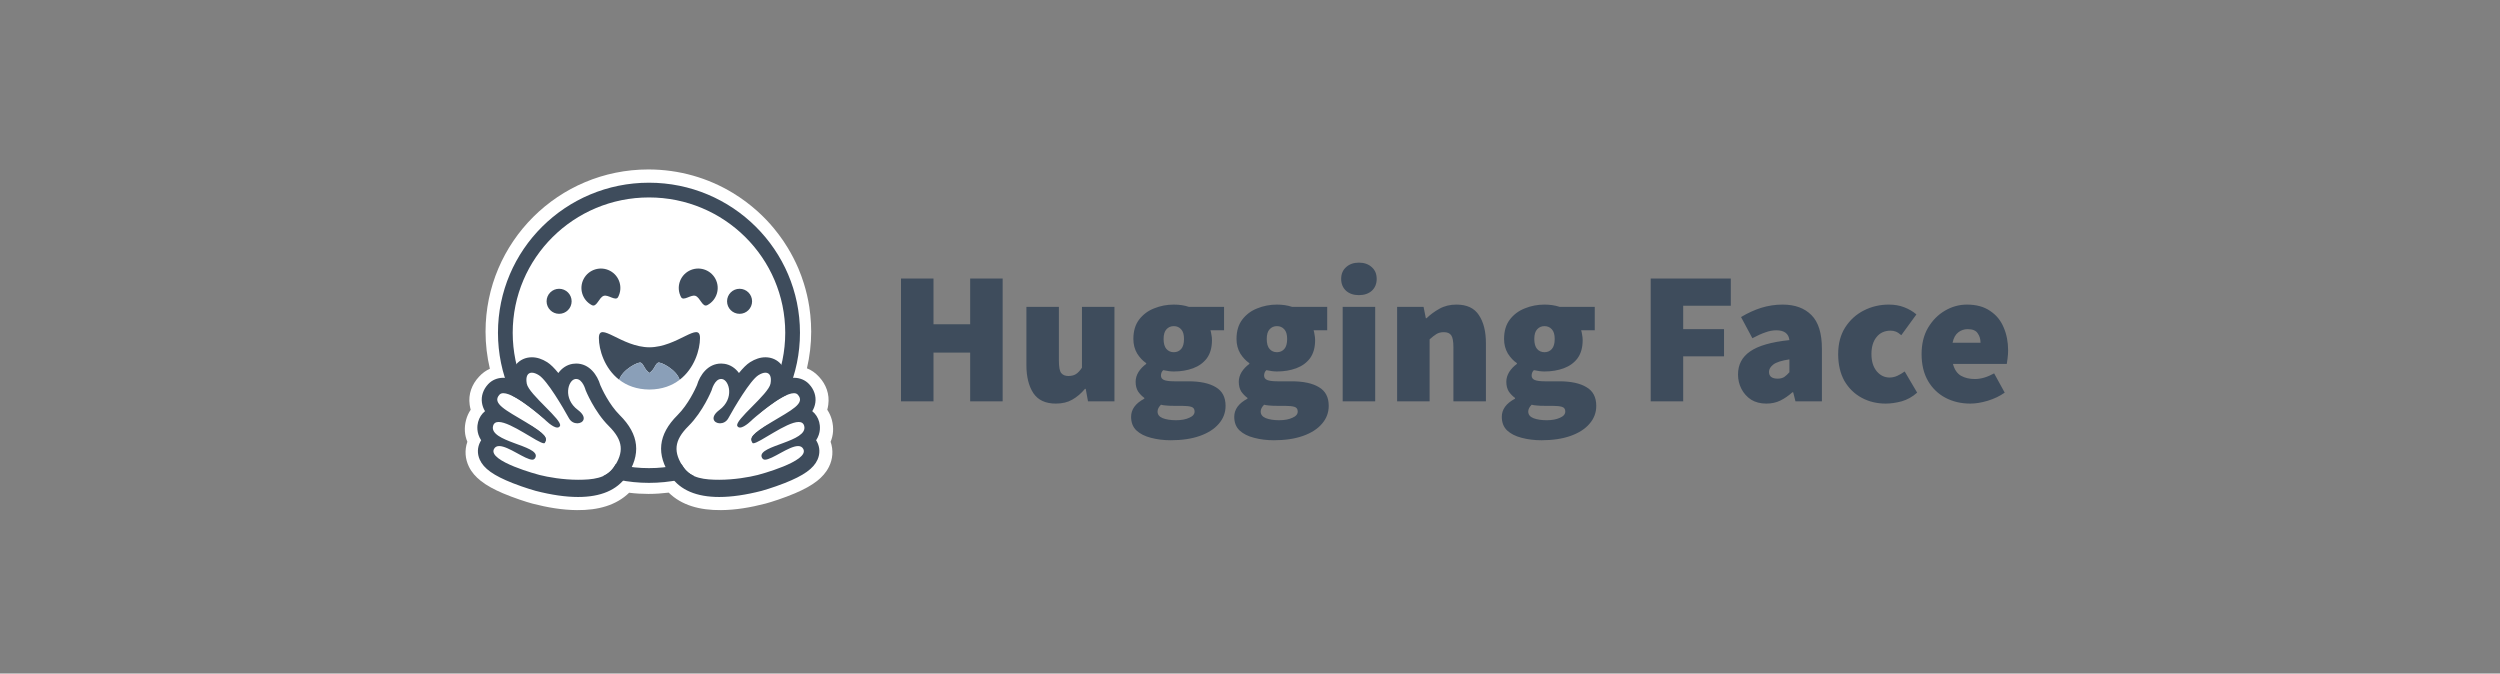 <svg width="219" height="59" viewBox="0 0 219 59" fill="none" xmlns="http://www.w3.org/2000/svg">
<rect x="0" y="0" width="219" height="59" fill="#808080" stroke="none"/>
<path d="M78.928 35.156V24.398H81.775V28.403H84.986V24.398H87.833V35.156H84.986V30.886H81.775V35.156H78.928ZM92.495 35.355C91.59 35.355 90.933 35.051 90.525 34.444C90.117 33.827 89.913 33.005 89.913 31.978V26.881H92.76V31.614C92.76 32.144 92.826 32.497 92.958 32.673C93.102 32.85 93.311 32.938 93.587 32.938C93.852 32.938 94.073 32.883 94.249 32.773C94.426 32.663 94.602 32.475 94.779 32.21V26.881H97.626V35.156H95.308L95.11 34.064H95.043C94.713 34.461 94.343 34.776 93.935 35.007C93.537 35.239 93.057 35.355 92.495 35.355ZM102.56 38.566C101.931 38.566 101.352 38.494 100.822 38.351C100.293 38.218 99.868 38.003 99.548 37.705C99.239 37.407 99.084 37.01 99.084 36.513C99.084 35.862 99.47 35.333 100.243 34.925V34.858C100.031 34.702 99.847 34.512 99.697 34.296C99.553 34.064 99.481 33.777 99.481 33.435C99.481 33.148 99.564 32.867 99.73 32.591C99.906 32.315 100.133 32.078 100.408 31.879V31.813C100.11 31.614 99.846 31.333 99.614 30.969C99.393 30.593 99.283 30.169 99.283 29.694C99.283 29.01 99.448 28.447 99.779 28.006C100.122 27.553 100.563 27.223 101.104 27.013C101.644 26.792 102.218 26.682 102.825 26.682C103.31 26.682 103.752 26.748 104.149 26.881H107.228V28.933H106.036C106.069 29.032 106.097 29.159 106.119 29.313C106.152 29.468 106.168 29.628 106.168 29.793C106.168 30.445 106.019 30.974 105.722 31.383C105.424 31.78 105.021 32.072 104.513 32.26C104.006 32.447 103.443 32.541 102.825 32.541C102.549 32.541 102.24 32.502 101.898 32.425C101.766 32.547 101.699 32.707 101.699 32.905C101.699 33.082 101.788 33.209 101.964 33.286C102.152 33.363 102.45 33.402 102.858 33.402H104.099C105.137 33.402 105.937 33.573 106.499 33.915C107.073 34.246 107.36 34.792 107.36 35.553C107.36 36.149 107.162 36.673 106.764 37.126C106.378 37.578 105.826 37.931 105.109 38.185C104.392 38.439 103.542 38.566 102.56 38.566ZM102.825 30.853C103.09 30.853 103.305 30.759 103.47 30.571C103.636 30.384 103.719 30.091 103.719 29.694C103.719 29.308 103.636 29.027 103.47 28.85C103.305 28.663 103.09 28.569 102.825 28.569C102.56 28.569 102.345 28.663 102.179 28.85C102.014 29.027 101.931 29.308 101.931 29.694C101.931 30.091 102.014 30.384 102.179 30.571C102.345 30.759 102.56 30.853 102.825 30.853ZM103.024 36.811C103.487 36.811 103.873 36.74 104.182 36.596C104.491 36.464 104.646 36.282 104.646 36.05C104.646 35.829 104.546 35.691 104.348 35.636C104.16 35.581 103.89 35.553 103.537 35.553H102.891C102.56 35.553 102.306 35.542 102.13 35.52C101.964 35.509 101.821 35.487 101.699 35.454C101.501 35.653 101.402 35.851 101.402 36.05C101.402 36.315 101.55 36.508 101.848 36.629C102.157 36.751 102.549 36.811 103.024 36.811ZM111.596 38.566C110.967 38.566 110.387 38.494 109.858 38.351C109.328 38.218 108.903 38.003 108.583 37.705C108.274 37.407 108.12 37.01 108.12 36.513C108.12 35.862 108.506 35.333 109.278 34.925V34.858C109.067 34.702 108.882 34.512 108.732 34.296C108.589 34.064 108.517 33.777 108.517 33.435C108.517 33.148 108.6 32.867 108.765 32.591C108.942 32.315 109.168 32.078 109.444 31.879V31.813C109.146 31.614 108.881 31.333 108.649 30.969C108.429 30.593 108.318 30.169 108.318 29.694C108.318 29.01 108.484 28.447 108.815 28.006C109.157 27.553 109.598 27.223 110.139 27.013C110.68 26.792 111.254 26.682 111.86 26.682C112.346 26.682 112.787 26.748 113.185 26.881H116.263V28.933H115.072C115.105 29.032 115.132 29.159 115.154 29.313C115.187 29.468 115.204 29.628 115.204 29.793C115.204 30.445 115.055 30.974 114.757 31.383C114.459 31.78 114.056 32.072 113.549 32.26C113.041 32.447 112.478 32.541 111.86 32.541C111.585 32.541 111.276 32.502 110.934 32.425C110.801 32.547 110.735 32.707 110.735 32.905C110.735 33.082 110.823 33.209 111 33.286C111.187 33.363 111.485 33.402 111.894 33.402H113.135C114.172 33.402 114.972 33.573 115.535 33.915C116.109 34.246 116.396 34.792 116.396 35.553C116.396 36.149 116.197 36.673 115.8 37.126C115.414 37.578 114.862 37.931 114.145 38.185C113.427 38.439 112.578 38.566 111.596 38.566ZM111.86 30.853C112.125 30.853 112.34 30.759 112.506 30.571C112.672 30.384 112.754 30.091 112.754 29.694C112.754 29.308 112.672 29.027 112.506 28.85C112.34 28.663 112.125 28.569 111.86 28.569C111.596 28.569 111.38 28.663 111.215 28.85C111.049 29.027 110.967 29.308 110.967 29.694C110.967 30.091 111.049 30.384 111.215 30.571C111.38 30.759 111.596 30.853 111.86 30.853ZM112.059 36.811C112.523 36.811 112.909 36.74 113.218 36.596C113.527 36.464 113.681 36.282 113.681 36.05C113.681 35.829 113.582 35.691 113.383 35.636C113.196 35.581 112.925 35.553 112.572 35.553H111.927C111.596 35.553 111.342 35.542 111.165 35.52C111 35.509 110.856 35.487 110.735 35.454C110.536 35.653 110.437 35.851 110.437 36.05C110.437 36.315 110.586 36.508 110.884 36.629C111.193 36.751 111.585 36.811 112.059 36.811ZM117.619 35.156V26.881H120.466V35.156H117.619ZM119.042 25.854C118.579 25.854 118.204 25.727 117.917 25.474C117.63 25.209 117.486 24.861 117.486 24.431C117.486 24 117.63 23.658 117.917 23.404C118.204 23.14 118.579 23.007 119.042 23.007C119.506 23.007 119.881 23.14 120.168 23.404C120.455 23.658 120.598 24 120.598 24.431C120.598 24.861 120.455 25.209 120.168 25.474C119.881 25.727 119.506 25.854 119.042 25.854ZM122.387 35.156V26.881H124.704L124.903 27.873H124.969C125.3 27.553 125.675 27.278 126.095 27.046C126.525 26.803 127.022 26.682 127.584 26.682C128.5 26.682 129.157 26.991 129.554 27.609C129.962 28.216 130.166 29.032 130.166 30.058V35.156H127.319V30.422C127.319 29.893 127.253 29.54 127.121 29.363C126.988 29.187 126.779 29.098 126.492 29.098C126.227 29.098 126.006 29.153 125.83 29.264C125.653 29.374 125.455 29.529 125.234 29.727V35.156H122.387ZM135.033 38.566C134.404 38.566 133.825 38.494 133.295 38.351C132.766 38.218 132.341 38.003 132.021 37.705C131.712 37.407 131.557 37.01 131.557 36.513C131.557 35.862 131.943 35.333 132.716 34.925V34.858C132.504 34.702 132.32 34.512 132.17 34.296C132.026 34.064 131.954 33.777 131.954 33.435C131.954 33.148 132.037 32.867 132.203 32.591C132.379 32.315 132.606 32.078 132.881 31.879V31.813C132.583 31.614 132.319 31.333 132.087 30.969C131.866 30.593 131.756 30.169 131.756 29.694C131.756 29.01 131.921 28.447 132.252 28.006C132.594 27.553 133.036 27.223 133.577 27.013C134.117 26.792 134.691 26.682 135.298 26.682C135.783 26.682 136.225 26.748 136.622 26.881H139.701V28.933H138.509C138.542 29.032 138.57 29.159 138.592 29.313C138.625 29.468 138.641 29.628 138.641 29.793C138.641 30.445 138.492 30.974 138.194 31.383C137.897 31.78 137.494 32.072 136.986 32.26C136.479 32.447 135.916 32.541 135.298 32.541C135.022 32.541 134.713 32.502 134.371 32.425C134.239 32.547 134.172 32.707 134.172 32.905C134.172 33.082 134.261 33.209 134.437 33.286C134.625 33.363 134.923 33.402 135.331 33.402H136.572C137.61 33.402 138.41 33.573 138.972 33.915C139.546 34.246 139.833 34.792 139.833 35.553C139.833 36.149 139.634 36.673 139.237 37.126C138.851 37.578 138.299 37.931 137.582 38.185C136.865 38.439 136.015 38.566 135.033 38.566ZM135.298 30.853C135.563 30.853 135.778 30.759 135.943 30.571C136.109 30.384 136.192 30.091 136.192 29.694C136.192 29.308 136.109 29.027 135.943 28.85C135.778 28.663 135.563 28.569 135.298 28.569C135.033 28.569 134.818 28.663 134.652 28.85C134.487 29.027 134.404 29.308 134.404 29.694C134.404 30.091 134.487 30.384 134.652 30.571C134.818 30.759 135.033 30.853 135.298 30.853ZM135.497 36.811C135.96 36.811 136.346 36.74 136.655 36.596C136.964 36.464 137.119 36.282 137.119 36.05C137.119 35.829 137.019 35.691 136.821 35.636C136.633 35.581 136.363 35.553 136.01 35.553H135.364C135.033 35.553 134.779 35.542 134.603 35.52C134.437 35.509 134.294 35.487 134.172 35.454C133.974 35.653 133.874 35.851 133.874 36.05C133.874 36.315 134.023 36.508 134.321 36.629C134.63 36.751 135.022 36.811 135.497 36.811ZM144.602 35.156V24.398H151.619V26.781H147.448V28.833H151.024V31.217H147.448V35.156H144.602ZM154.733 35.355C154.214 35.355 153.767 35.239 153.392 35.007C153.034 34.771 152.743 34.446 152.548 34.064C152.349 33.678 152.25 33.258 152.25 32.806C152.25 31.945 152.603 31.272 153.309 30.787C154.015 30.29 155.163 29.959 156.752 29.793C156.686 29.22 156.299 28.933 155.593 28.933C155.295 28.933 154.981 28.993 154.65 29.115C154.319 29.225 153.938 29.396 153.508 29.628L152.515 27.774C153.1 27.421 153.69 27.151 154.286 26.963C154.892 26.776 155.522 26.681 156.156 26.682C157.237 26.682 158.082 26.991 158.689 27.609C159.295 28.216 159.599 29.198 159.599 30.555V35.156H157.282L157.083 34.362H157.017C156.686 34.66 156.333 34.903 155.957 35.09C155.593 35.267 155.185 35.355 154.733 35.355ZM155.726 33.17C155.957 33.17 156.151 33.12 156.305 33.021C156.459 32.911 156.609 32.773 156.752 32.607V31.482C156.079 31.581 155.61 31.73 155.345 31.929C155.091 32.127 154.964 32.343 154.964 32.574C154.964 32.971 155.218 33.17 155.726 33.17ZM165.196 35.355C164.412 35.355 163.706 35.184 163.077 34.842C162.448 34.5 161.946 34.009 161.571 33.369C161.207 32.718 161.024 31.934 161.024 31.018C161.024 30.102 161.229 29.325 161.637 28.684C162.056 28.033 162.602 27.537 163.276 27.195C163.949 26.853 164.677 26.682 165.46 26.682C165.957 26.682 166.404 26.759 166.801 26.913C167.209 27.068 167.568 27.278 167.877 27.543L166.553 29.363C166.376 29.209 166.216 29.104 166.073 29.049C165.93 28.994 165.779 28.966 165.626 28.966C165.096 28.966 164.682 29.153 164.384 29.529C164.087 29.893 163.938 30.389 163.938 31.018C163.938 31.647 164.092 32.149 164.401 32.525C164.71 32.889 165.085 33.071 165.527 33.071C165.758 33.071 165.984 33.021 166.205 32.922C166.431 32.815 166.647 32.687 166.851 32.541L167.943 34.395C167.535 34.759 167.082 35.013 166.586 35.156C166.089 35.289 165.626 35.355 165.196 35.355ZM172.601 35.355C171.795 35.355 171.067 35.184 170.416 34.842C169.776 34.5 169.268 34.009 168.893 33.369C168.518 32.718 168.331 31.934 168.331 31.018C168.331 30.125 168.518 29.358 168.893 28.718C169.279 28.067 169.776 27.564 170.383 27.211C170.99 26.858 171.63 26.682 172.303 26.682C173.119 26.682 173.793 26.864 174.322 27.228C174.863 27.581 175.26 28.061 175.514 28.668C175.779 29.275 175.911 29.948 175.911 30.687C175.911 30.93 175.895 31.167 175.862 31.399C175.839 31.62 175.817 31.78 175.795 31.879H171.078C171.21 32.376 171.448 32.723 171.79 32.922C172.132 33.109 172.535 33.203 172.998 33.203C173.528 33.203 174.09 33.038 174.686 32.707L175.613 34.395C175.172 34.704 174.675 34.941 174.124 35.107C173.572 35.272 173.064 35.355 172.601 35.355ZM171.045 30.025H173.495C173.495 29.705 173.412 29.429 173.246 29.198C173.092 28.955 172.799 28.833 172.369 28.833C172.06 28.833 171.784 28.927 171.542 29.115C171.299 29.302 171.133 29.606 171.045 30.025Z" fill="#3E4C5C"/>
<g clip-path="url(#clip0_2512_7675)">
<path d="M72.761 38.699C73.017 39.434 72.956 40.217 72.614 40.898C72.368 41.394 72.016 41.779 71.586 42.123C71.067 42.531 70.421 42.879 69.642 43.212C68.713 43.607 67.579 43.978 67.059 44.114C65.731 44.458 64.453 44.676 63.158 44.686C61.306 44.703 59.711 44.267 58.577 43.154C57.989 43.226 57.395 43.267 56.797 43.267C56.23 43.267 55.669 43.233 55.113 43.164C53.975 44.271 52.386 44.703 50.542 44.686C49.247 44.676 47.969 44.458 46.637 44.114C46.121 43.978 44.987 43.607 44.057 43.212C43.279 42.879 42.633 42.531 42.117 42.123C41.683 41.779 41.331 41.394 41.085 40.898C40.747 40.217 40.682 39.434 40.942 38.699C40.703 38.137 40.641 37.493 40.829 36.782C40.914 36.459 41.055 36.159 41.232 35.894C41.195 35.754 41.164 35.611 41.143 35.455C41.014 34.522 41.338 33.671 41.95 33.011C42.25 32.68 42.575 32.452 42.913 32.306C42.664 31.251 42.534 30.165 42.534 29.055C42.534 21.206 48.919 14.844 56.797 14.844C59.503 14.844 62.034 15.593 64.193 16.9C64.583 17.138 64.965 17.393 65.331 17.666C65.512 17.802 65.693 17.941 65.867 18.088C66.045 18.231 66.219 18.38 66.386 18.534C66.892 18.993 67.367 19.487 67.801 20.014C67.948 20.188 68.088 20.368 68.224 20.552C68.501 20.916 68.757 21.294 68.993 21.686C69.352 22.271 69.666 22.884 69.939 23.52C70.121 23.946 70.278 24.382 70.418 24.828C70.626 25.495 70.787 26.182 70.896 26.89C70.93 27.125 70.961 27.363 70.985 27.602C71.033 28.078 71.06 28.562 71.06 29.055C71.06 30.151 70.93 31.227 70.688 32.265C71.063 32.411 71.419 32.65 71.75 33.011C72.362 33.671 72.686 34.525 72.556 35.458C72.536 35.611 72.505 35.754 72.468 35.894C72.645 36.159 72.785 36.459 72.871 36.782C73.058 37.493 72.997 38.137 72.761 38.699Z" fill="white"/>
<path d="M68.712 29.152C68.712 22.641 63.401 17.362 56.85 17.362C50.299 17.362 44.988 22.641 44.988 29.152C44.988 35.663 50.299 40.942 56.85 40.942C63.401 40.942 68.712 35.663 68.712 29.152ZM43.622 29.152C43.622 21.891 49.544 16.005 56.85 16.005C64.155 16.005 70.078 21.891 70.078 29.152C70.078 36.413 64.155 42.299 56.85 42.299C49.544 42.299 43.622 36.413 43.622 29.152Z" fill="#3E4C5C"/>
<path d="M56.85 41.008C63.443 41.008 68.787 35.7 68.787 29.152C68.787 22.604 63.443 17.296 56.85 17.296C50.257 17.296 44.913 22.604 44.913 29.152C44.913 35.7 50.257 41.008 56.85 41.008Z" fill="white"/>
<path d="M53.766 40.923C54.707 39.564 54.64 38.545 53.349 37.274C52.057 36.004 51.305 34.146 51.305 34.146C51.305 34.146 51.024 33.067 50.384 33.166C49.745 33.265 49.275 34.878 50.615 35.865C51.955 36.851 50.348 37.521 49.832 36.595C49.317 35.669 47.909 33.287 47.179 32.831C46.449 32.376 45.935 32.631 46.108 33.57C46.28 34.509 49.332 36.785 49.035 37.277C48.738 37.769 47.691 36.698 47.691 36.698C47.691 36.698 44.417 33.766 43.704 34.53C42.991 35.294 44.245 35.934 46.031 36.999C47.818 38.063 47.957 38.344 47.703 38.747C47.45 39.149 43.505 35.877 43.135 37.264C42.764 38.651 47.16 39.054 46.889 40.012C46.618 40.97 43.793 38.199 43.215 39.279C42.637 40.358 47.201 41.627 47.238 41.637C48.713 42.013 52.457 42.81 53.766 40.923Z" fill="white"/>
<path d="M46.59 31.298C46.04 31.298 45.549 31.522 45.206 31.929C44.995 32.181 44.773 32.587 44.755 33.196C44.525 33.13 44.303 33.093 44.096 33.093C43.57 33.093 43.094 33.293 42.758 33.657C42.326 34.125 42.135 34.699 42.218 35.274C42.258 35.547 42.35 35.793 42.487 36.02C42.197 36.253 41.984 36.577 41.88 36.968C41.8 37.274 41.717 37.911 42.149 38.568C42.122 38.611 42.096 38.655 42.072 38.701C41.812 39.191 41.795 39.746 42.025 40.262C42.373 41.044 43.238 41.661 44.917 42.322C45.962 42.734 46.917 42.997 46.926 43C48.307 43.356 49.556 43.536 50.638 43.536C52.625 43.536 54.048 42.931 54.867 41.738C56.185 39.817 55.997 38.06 54.291 36.366C53.347 35.429 52.72 34.047 52.589 33.743C52.326 32.845 51.629 31.847 50.471 31.847H50.471C50.373 31.847 50.275 31.855 50.178 31.87C49.67 31.949 49.227 32.239 48.91 32.676C48.568 32.254 48.236 31.917 47.936 31.728C47.483 31.442 47.03 31.298 46.59 31.298ZM46.59 32.647C46.763 32.647 46.975 32.72 47.208 32.868C47.932 33.324 49.33 35.711 49.841 36.64C50.013 36.951 50.306 37.083 50.57 37.083C51.093 37.083 51.502 36.565 50.618 35.908C49.288 34.919 49.754 33.303 50.389 33.203C50.417 33.199 50.444 33.197 50.471 33.197C51.048 33.197 51.303 34.185 51.303 34.185C51.303 34.185 52.049 36.048 53.331 37.321C54.613 38.594 54.679 39.616 53.745 40.978C53.108 41.907 51.888 42.028 50.638 42.028C49.341 42.028 48.009 41.8 47.264 41.608C47.228 41.599 42.7 40.412 43.274 39.33C43.37 39.148 43.529 39.075 43.729 39.075C44.537 39.075 46.007 40.27 46.639 40.27C46.78 40.27 46.885 40.161 46.926 40.016C47.207 39.01 42.826 38.701 43.194 37.311C43.259 37.065 43.435 36.965 43.682 36.965C44.75 36.965 47.146 38.831 47.648 38.831C47.686 38.831 47.714 38.82 47.728 38.797C47.98 38.393 47.864 38.065 46.091 36.998C44.318 35.931 43.051 35.336 43.759 34.57C43.84 34.482 43.956 34.443 44.096 34.443C45.173 34.443 47.716 36.743 47.716 36.743C47.716 36.743 48.403 37.453 48.818 37.453C48.913 37.453 48.995 37.416 49.05 37.323C49.344 36.83 46.315 34.549 46.145 33.608C46.029 32.97 46.226 32.647 46.59 32.647Z" fill="#3E4C5C"/>
<path d="M59.876 40.923C58.935 39.564 59.002 38.545 60.293 37.274C61.585 36.004 62.337 34.146 62.337 34.146C62.337 34.146 62.618 33.067 63.258 33.166C63.897 33.265 64.367 34.878 63.027 35.865C61.687 36.851 63.294 37.521 63.809 36.595C64.325 35.669 65.733 33.287 66.463 32.831C67.192 32.376 67.706 32.631 67.534 33.57C67.362 34.509 64.31 36.785 64.607 37.277C64.904 37.769 65.951 36.698 65.951 36.698C65.951 36.698 69.225 33.766 69.938 34.53C70.651 35.294 69.397 35.934 67.611 36.999C65.823 38.063 65.685 38.344 65.938 38.747C66.192 39.149 70.137 35.877 70.507 37.264C70.877 38.651 66.482 39.054 66.753 40.012C67.024 40.97 69.849 38.199 70.427 39.279C71.005 40.358 66.441 41.627 66.404 41.637C64.929 42.013 61.184 42.81 59.876 40.923Z" fill="white"/>
<path d="M67.052 31.298C67.601 31.298 68.093 31.522 68.435 31.929C68.647 32.181 68.868 32.587 68.886 33.196C69.117 33.13 69.339 33.093 69.546 33.093C70.072 33.093 70.547 33.293 70.883 33.657C71.316 34.125 71.507 34.699 71.424 35.274C71.384 35.547 71.292 35.793 71.154 36.02C71.444 36.253 71.658 36.577 71.761 36.968C71.842 37.274 71.925 37.911 71.492 38.568C71.52 38.611 71.546 38.655 71.57 38.701C71.83 39.191 71.846 39.746 71.617 40.262C71.269 41.044 70.404 41.661 68.725 42.322C67.68 42.734 66.724 42.997 66.716 43C65.335 43.356 64.085 43.536 63.004 43.536C61.017 43.536 59.593 42.931 58.775 41.738C57.457 39.817 57.645 38.06 59.35 36.366C60.294 35.429 60.922 34.047 61.053 33.743C61.316 32.845 62.013 31.847 63.171 31.847H63.171C63.269 31.847 63.367 31.855 63.464 31.87C63.971 31.949 64.415 32.239 64.732 32.676C65.074 32.254 65.406 31.917 65.706 31.728C66.159 31.442 66.612 31.298 67.052 31.298ZM67.052 32.647C66.879 32.647 66.667 32.72 66.434 32.868C65.71 33.324 64.312 35.711 63.8 36.64C63.629 36.951 63.336 37.083 63.072 37.083C62.548 37.083 62.14 36.565 63.024 35.908C64.354 34.919 63.888 33.303 63.253 33.203C63.225 33.199 63.197 33.197 63.171 33.197C62.594 33.197 62.339 34.185 62.339 34.185C62.339 34.185 61.593 36.048 60.311 37.321C59.029 38.594 58.962 39.616 59.897 40.978C60.534 41.907 61.754 42.028 63.004 42.028C64.301 42.028 65.632 41.8 66.377 41.608C66.414 41.599 70.942 40.412 70.368 39.33C70.272 39.148 70.113 39.075 69.913 39.075C69.105 39.075 67.635 40.27 67.003 40.27C66.862 40.27 66.757 40.161 66.716 40.016C66.435 39.01 70.815 38.701 70.448 37.311C70.383 37.065 70.207 36.965 69.96 36.965C68.892 36.965 66.496 38.831 65.994 38.831C65.956 38.831 65.928 38.82 65.913 38.797C65.662 38.393 65.778 38.065 67.551 36.998C69.324 35.931 70.591 35.336 69.883 34.57C69.802 34.482 69.686 34.443 69.546 34.443C68.469 34.443 65.925 36.743 65.925 36.743C65.925 36.743 65.239 37.453 64.824 37.453C64.728 37.453 64.647 37.416 64.592 37.323C64.298 36.83 67.326 34.549 67.497 33.608C67.613 32.97 67.416 32.647 67.052 32.647Z" fill="#3E4C5C"/>
<path d="M61.32 29.613C61.32 28.087 59.34 30.414 56.891 30.424C54.443 30.414 52.462 28.087 52.462 29.613C52.462 30.626 52.947 32.273 54.248 33.271C54.507 32.381 55.929 31.667 56.132 31.77C56.422 31.916 56.406 32.32 56.891 32.676C57.377 32.32 57.36 31.916 57.65 31.77C57.853 31.667 59.276 32.381 59.535 33.271C60.836 32.273 61.32 30.626 61.32 29.614L61.32 29.613Z" fill="#3E4C5C"/>
<path d="M57.65 31.77C57.361 31.916 57.377 32.32 56.891 32.676C56.406 32.32 56.422 31.916 56.132 31.77C55.929 31.667 54.507 32.381 54.248 33.271C54.906 33.776 55.772 34.116 56.89 34.124C56.891 34.124 56.891 34.124 56.891 34.124C56.892 34.124 56.892 34.124 56.892 34.124C58.011 34.116 58.877 33.776 59.535 33.271C59.276 32.381 57.854 31.667 57.65 31.77H57.65Z" fill="#8A9FB8"/>
<path d="M64.787 27.491C65.392 27.491 65.883 27 65.883 26.394C65.883 25.788 65.392 25.297 64.787 25.297C64.181 25.297 63.69 25.788 63.69 26.394C63.69 27 64.181 27.491 64.787 27.491Z" fill="#3E4C5C"/>
<path d="M48.978 27.491C49.584 27.491 50.075 27 50.075 26.394C50.075 25.788 49.584 25.297 48.978 25.297C48.372 25.297 47.881 25.788 47.881 26.394C47.881 27 48.372 27.491 48.978 27.491Z" fill="#3E4C5C"/>
<path d="M60.919 25.916C61.354 26.069 61.526 26.96 61.966 26.727C62.797 26.286 63.113 25.257 62.671 24.427C62.228 23.598 61.196 23.283 60.364 23.724C59.533 24.165 59.217 25.195 59.659 26.024C59.868 26.416 60.53 25.779 60.919 25.916Z" fill="#3E4C5C"/>
<path d="M52.885 25.916C52.45 26.069 52.278 26.96 51.839 26.727C51.007 26.286 50.691 25.257 51.133 24.427C51.576 23.598 52.608 23.283 53.44 23.724C54.271 24.165 54.587 25.195 54.145 26.024C53.936 26.416 53.274 25.779 52.885 25.916Z" fill="#3E4C5C"/>
</g>
<defs>
<clipPath id="clip0_2512_7675">
<rect width="32.262" height="29.875" fill="white" transform="translate(40.719 14.844)"/>
</clipPath>
</defs>
</svg>
